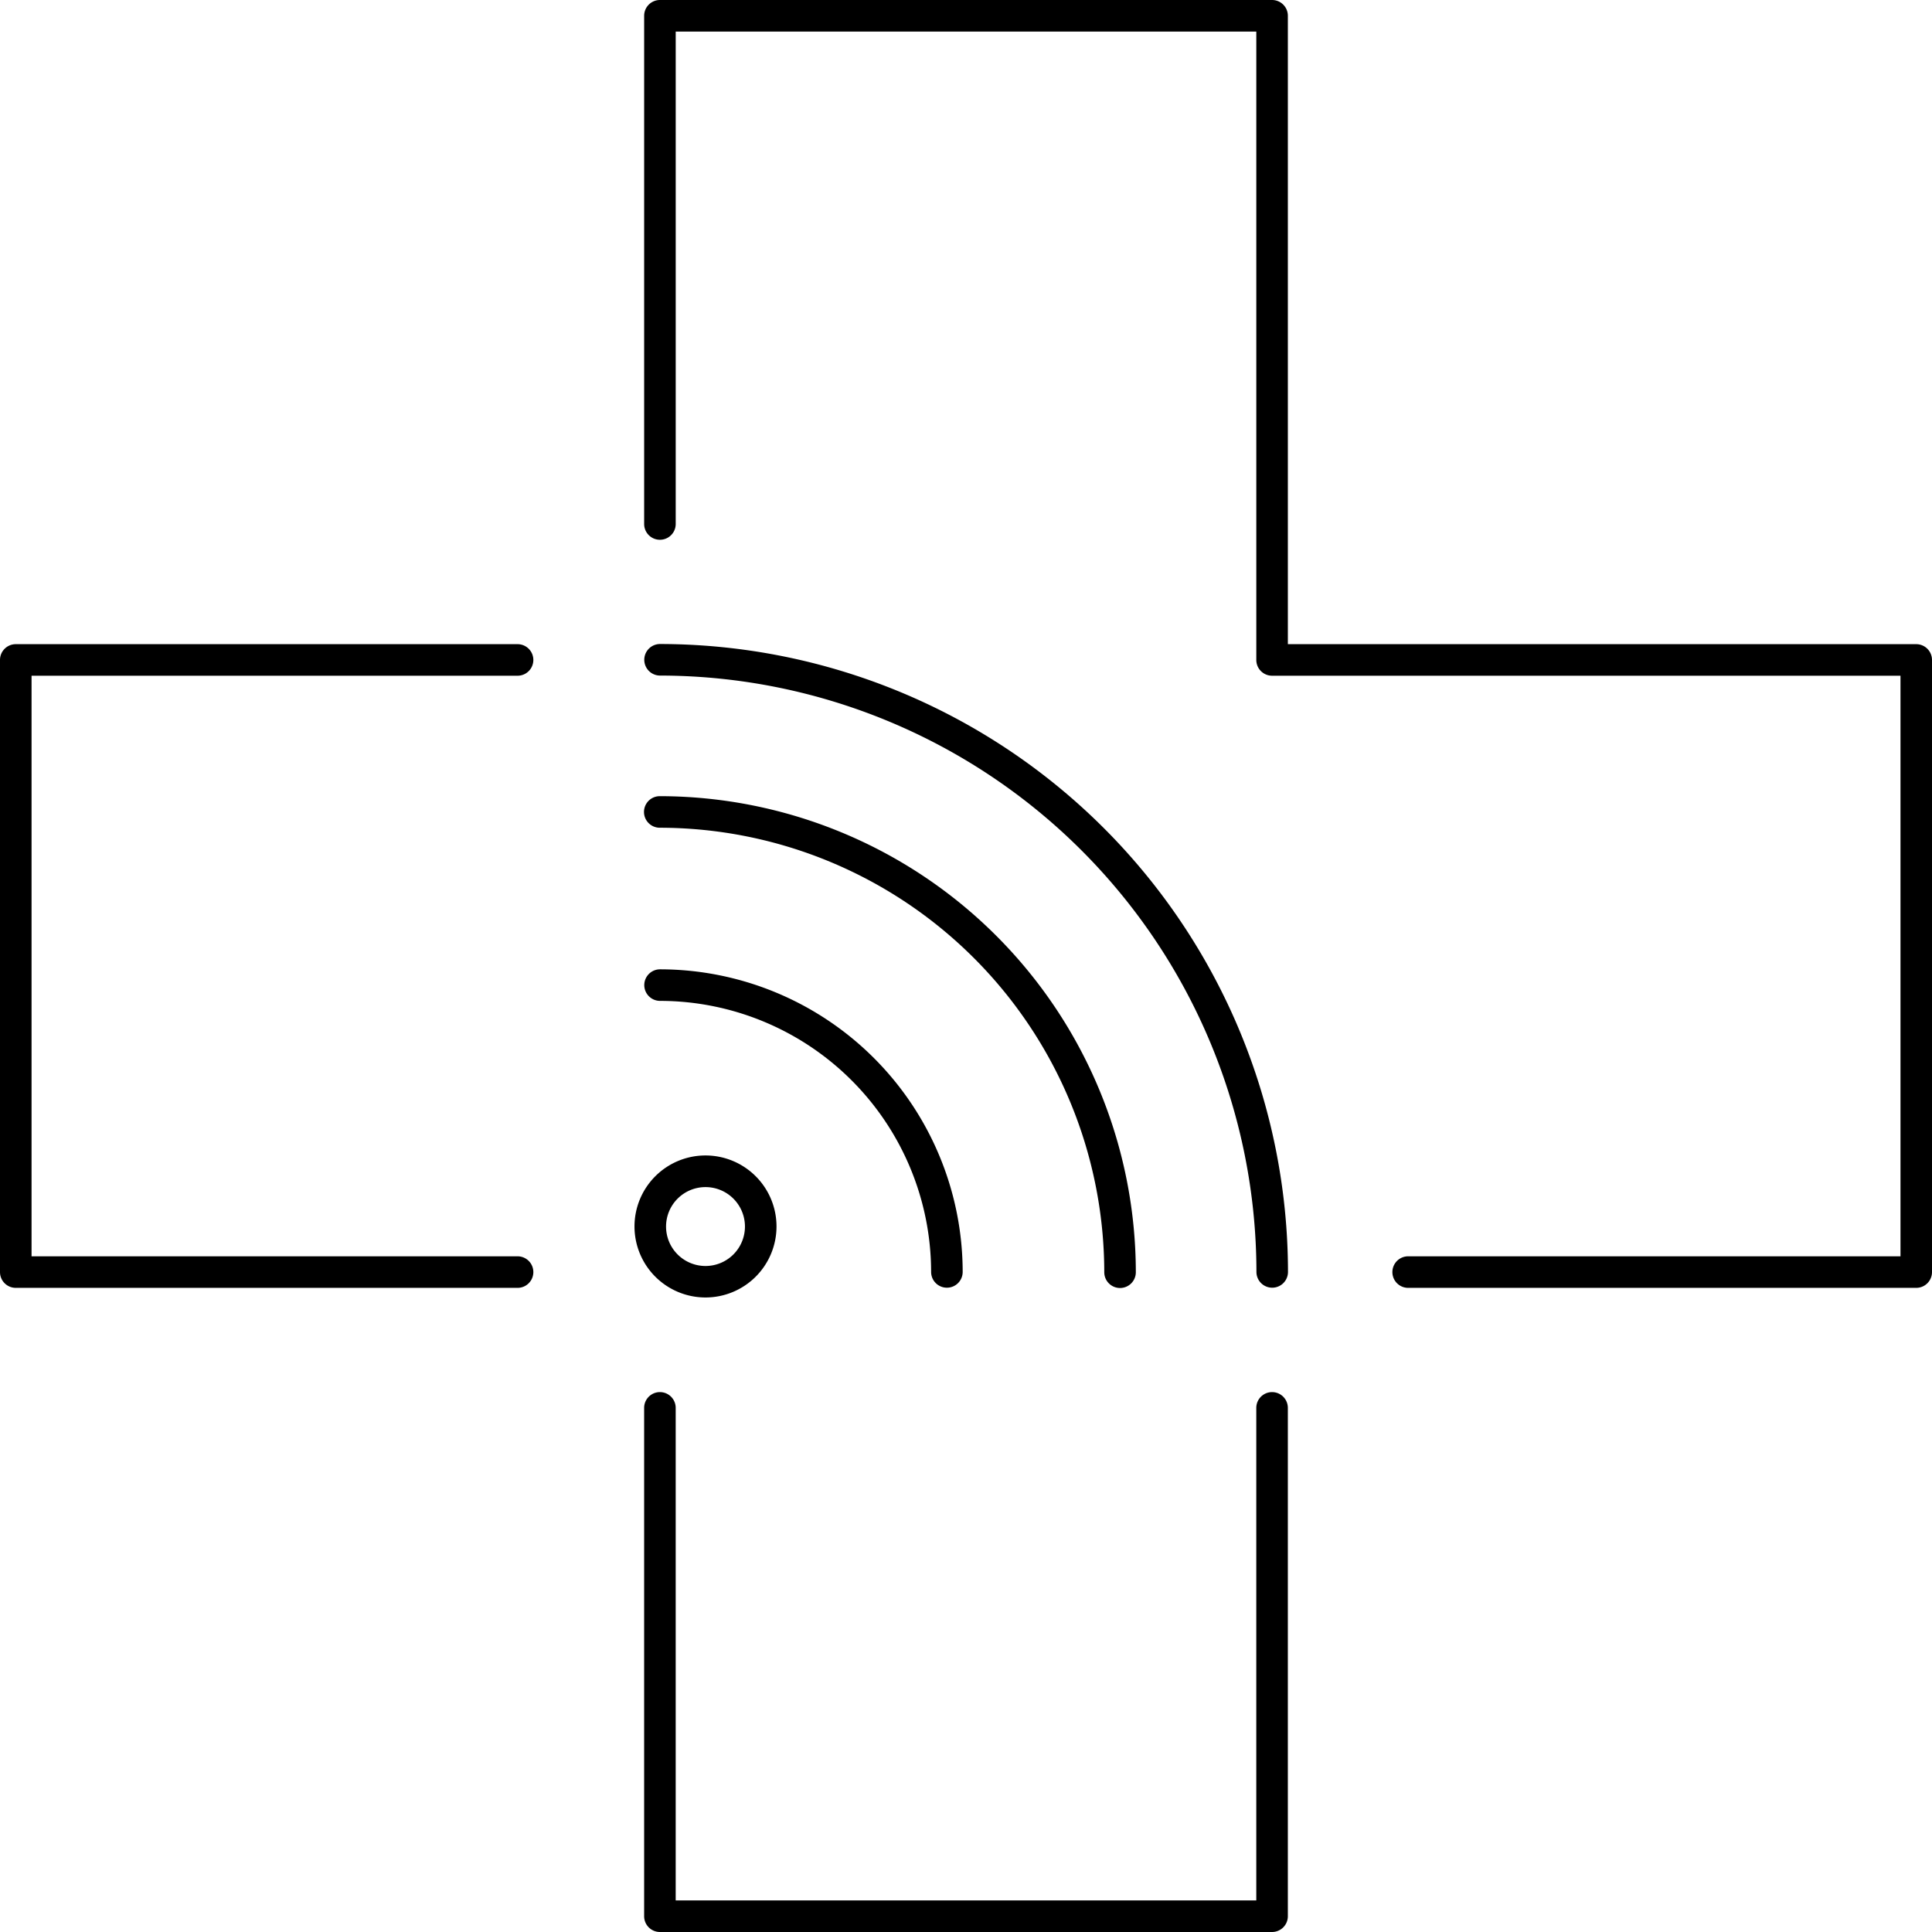 <svg id="picto_service_de_télémédecine" data-name="picto_service de télémédecine" xmlns="http://www.w3.org/2000/svg" xmlns:xlink="http://www.w3.org/1999/xlink" width="122.437" height="122.437" viewBox="0 0 122.437 122.437">
  <defs>
    <clipPath id="clip-path">
      <rect id="Rectangle_211" data-name="Rectangle 211" width="122.437" height="122.437" fill="none"/>
    </clipPath>
  </defs>
  <g id="Group_772" data-name="Group 772" clip-path="url(#clip-path)">
    <path id="Path_505" data-name="Path 505" d="M60.008,81.606a1,1,0,0,1-1-1A17.2,17.2,0,0,0,41.83,63.429a1,1,0,0,1,0-2A19.2,19.2,0,0,1,61.008,80.606a1,1,0,0,1-1,1"/>
    <path id="Path_506" data-name="Path 506" d="M70.981,81.625a1,1,0,0,1-1-1A28.2,28.2,0,0,0,41.812,52.456a1,1,0,0,1,0-2A30.2,30.2,0,0,1,71.981,80.625a1,1,0,0,1-1,1"/>
    <path id="Path_507" data-name="Path 507" d="M80.624,81.606a1,1,0,0,1-1-1A37.836,37.836,0,0,0,41.83,42.813a1,1,0,0,1,0-2A39.839,39.839,0,0,1,81.624,80.606a1,1,0,0,1-1,1"/>
    <path id="Path_508" data-name="Path 508" d="M80.615,122.437H41.821a1,1,0,0,1-1-1V89.222a1,1,0,0,1,2,0v31.215H79.615V89.222a1,1,0,0,1,2,0v32.215a1,1,0,0,1-1,1"/>
    <path id="Path_509" data-name="Path 509" d="M32.8,81.616H1a1,1,0,0,1-1-1V41.823a1,1,0,0,1,1-1H32.8a1,1,0,0,1,0,2H2V79.616H32.8a1,1,0,0,1,0,2"/>
    <path id="Path_510" data-name="Path 510" d="M121.437,81.616H89.24a1,1,0,0,1,0-2h31.2V42.823H80.616a1,1,0,0,1-1-1V2H42.822V33.207a1,1,0,0,1-2,0V1a1,1,0,0,1,1-1H80.616a1,1,0,0,1,1,1V40.823h39.821a1,1,0,0,1,1,1V80.616a1,1,0,0,1-1,1"/>
    <path id="Path_511" data-name="Path 511" d="M44.71,82.225a4.5,4.5,0,1,1,4.5-4.5,4.5,4.5,0,0,1-4.5,4.5m0-6.995a2.5,2.5,0,1,0,2.5,2.5,2.5,2.5,0,0,0-2.5-2.5"/>
  </g>
</svg>

